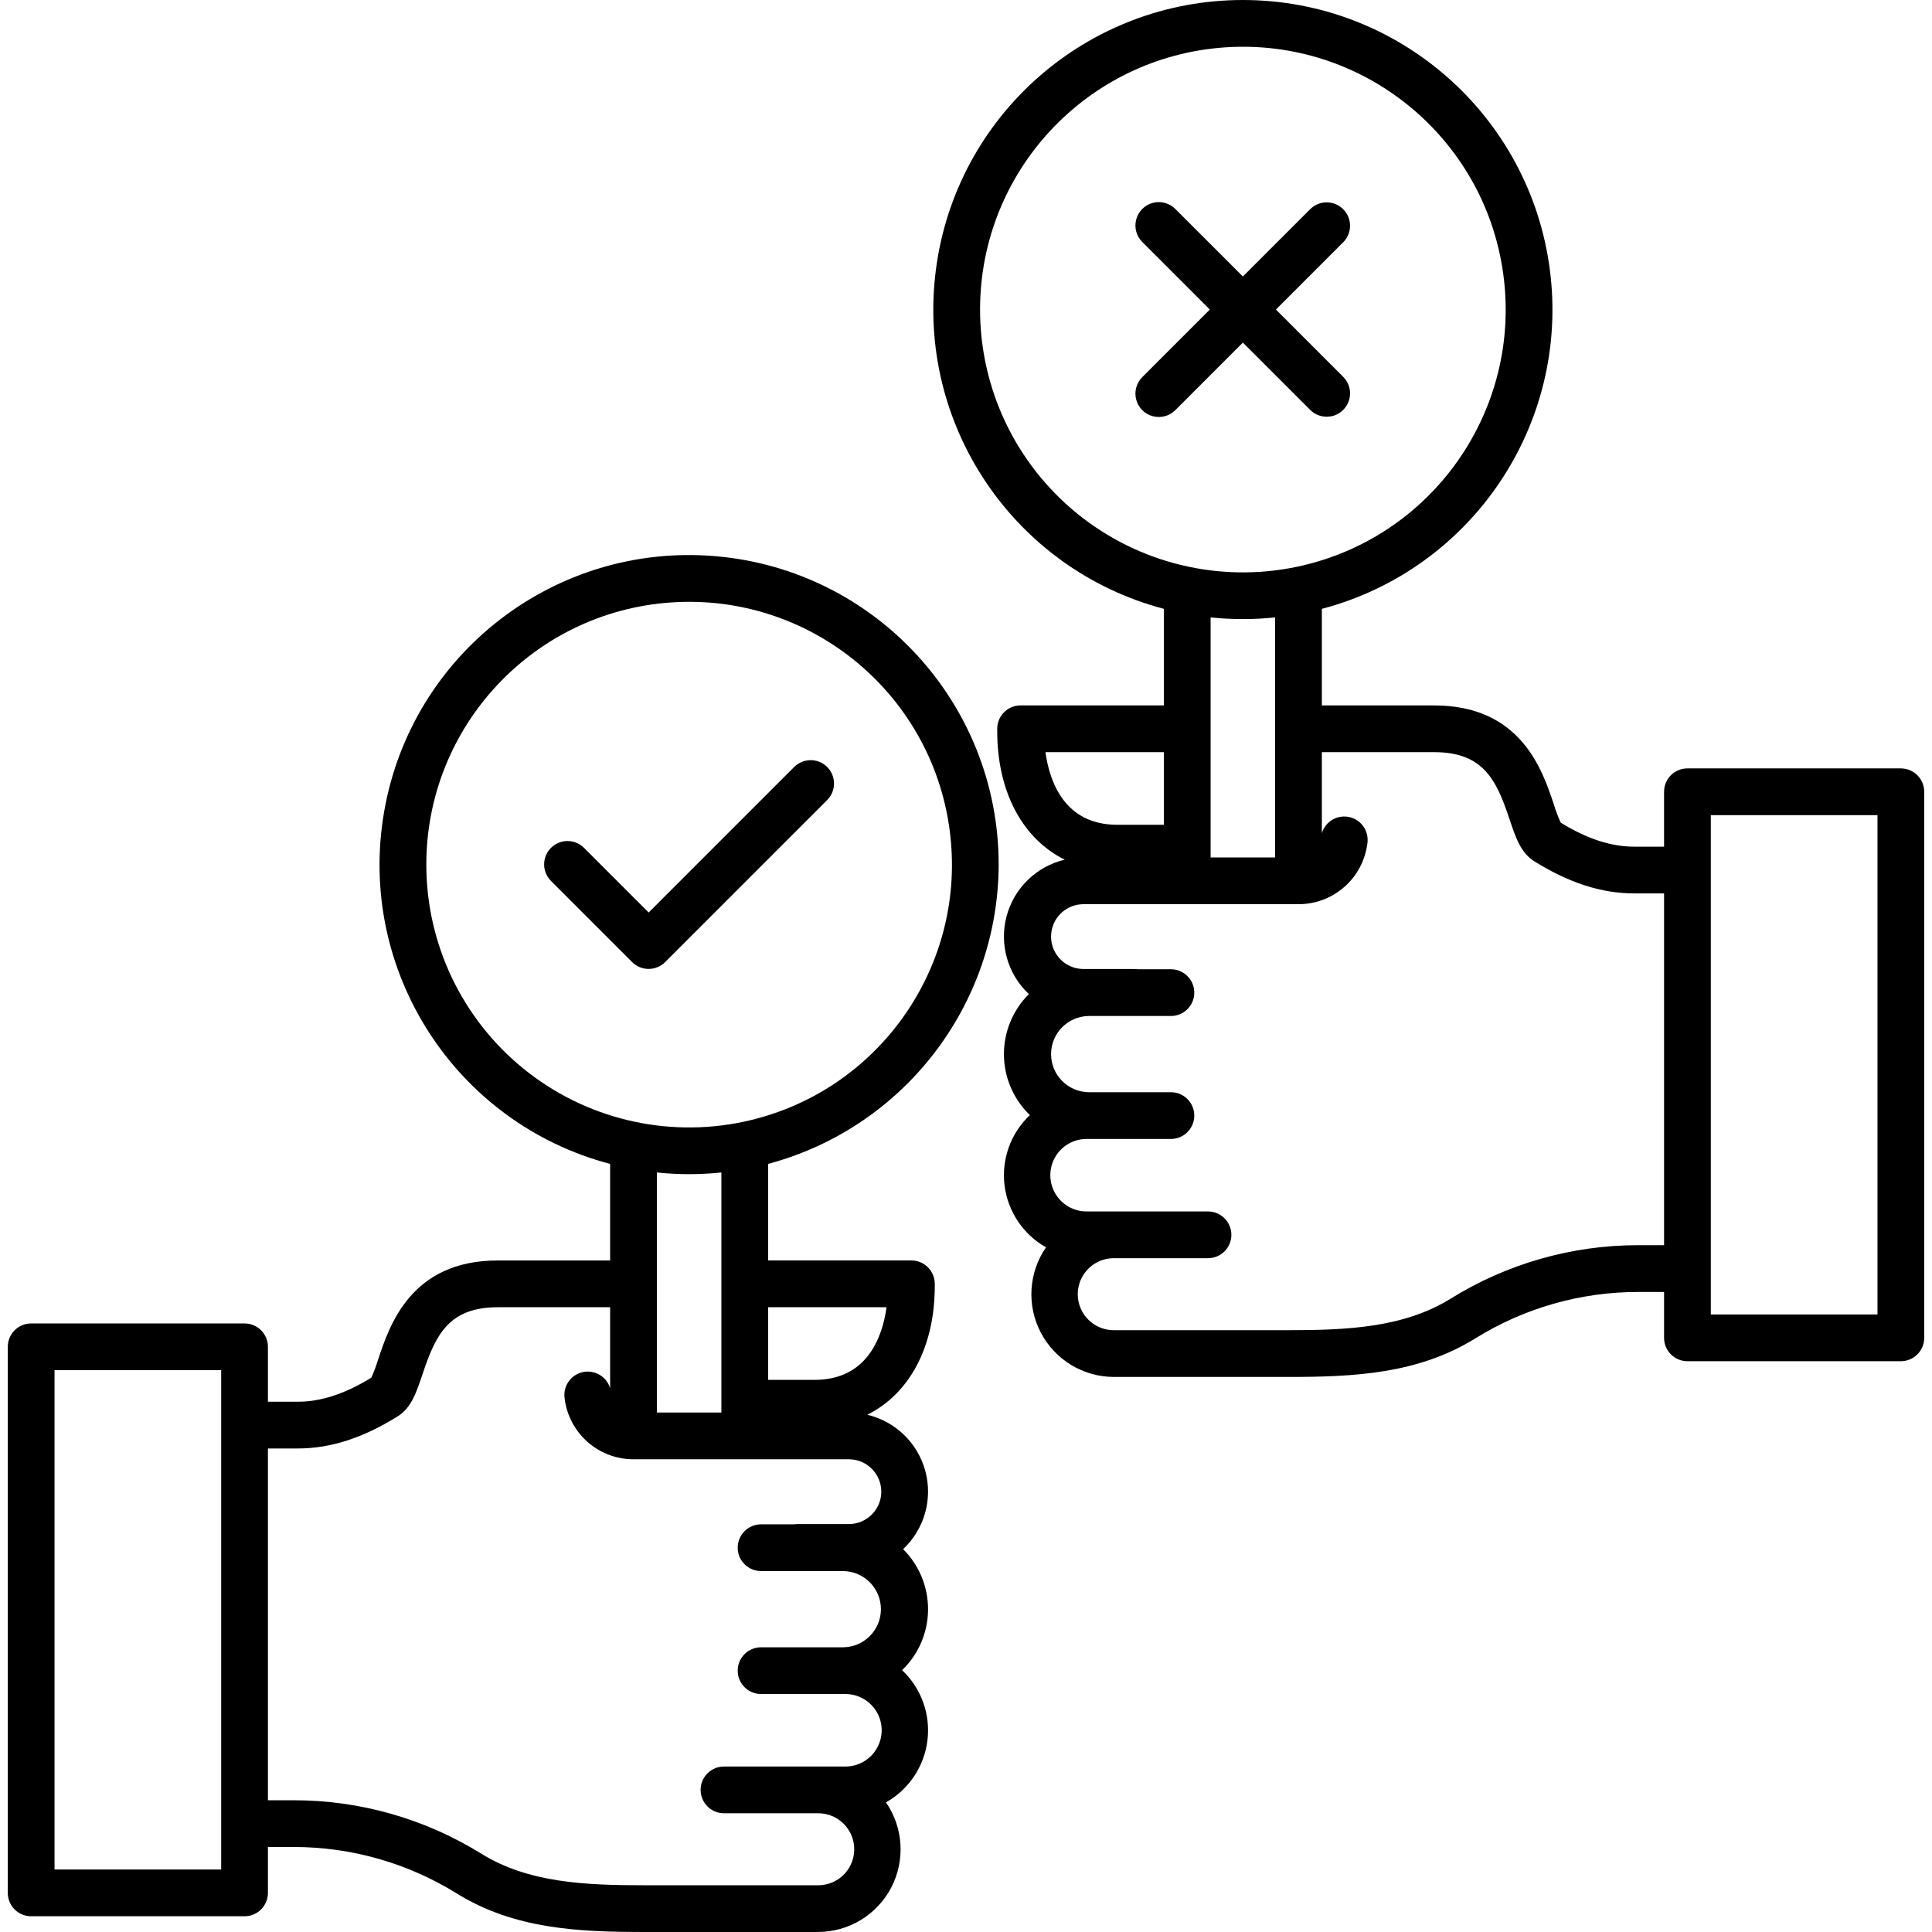 <svg height="495pt" viewBox="-1 0 495 495.997" width="495pt" xmlns="http://www.w3.org/2000/svg"><path d="m254.887 221.969c0-41.242-31.551-75.633-72.645-79.176-41.09-3.543-78.062 24.938-85.121 65.574-7.062 40.633 18.137 79.918 58.016 90.441v24.789h-28.828c-22.266 0-27.773 16.539-30.734 25.426-.48 1.594-1.066 3.156-1.762 4.676-6.75 4.145-12.906 6.16-18.816 6.16h-7.711v-14.094c0-3.312-2.688-6-6-6h-54.785c-3.316 0-6 2.688-6 6v140.191c0 3.312 2.684 6 6 6h54.785c3.312 0 6-2.688 6-6v-11.785h6.645c14.773 0 29.254 4.125 41.805 11.914 14.75 9.152 31.184 9.91 48.133 9.91h44.598c7.891.008 15.137-4.363 18.809-11.348 3.668-6.984 3.16-15.43-1.32-21.926 5.875-3.316 9.828-9.227 10.648-15.926.816-6.699-1.598-13.387-6.504-18.02 4.211-4.055 6.609-9.633 6.656-15.48.051-5.844-2.258-11.461-6.398-15.586 5.441-5.105 7.641-12.789 5.715-20-1.922-7.215-7.652-12.785-14.914-14.504 10.727-5.324 17.324-17.285 17.324-33.02v-.59c0-3.312-2.688-6-6-6h-36.781v-24.789c34.816-9.305 59.078-40.797 59.188-76.84zm-71.188 140.66h-16.562v-61.621c5.508.574 11.059.574 16.562 0zm-75.75-140.66c.004-35.457 27.449-64.859 62.82-67.301 35.371-2.441 66.602 22.91 71.477 58.027 4.879 35.121-18.258 68.023-52.957 75.312-19.895 4.18-40.613-.836-56.395-13.648-15.785-12.812-24.949-32.062-24.945-52.391zm-52.664 257.988h-42.785v-128.191h42.785zm169.469-97.008c-.004 4.594-3.727 8.312-8.32 8.32h-13.18c-.293 0-.582.023-.871.066h-8.492c-3.312 0-6 2.688-6 6 0 3.316 2.688 6 6 6h21.082c5.363.055 9.684 4.422 9.684 9.785 0 5.363-4.32 9.727-9.684 9.781h-21.082c-3.312 0-6 2.688-6 6s2.688 6 6 6h21.559c3.348-.035 6.453 1.73 8.137 4.625 1.688 2.895 1.688 6.469 0 9.363-1.684 2.895-4.789 4.66-8.137 4.625h-31.082c-3.312 0-6 2.688-6 6s2.688 6 6 6h24.102c3.324-.035 6.41 1.719 8.082 4.594 1.672 2.871 1.672 6.422 0 9.297-1.672 2.871-4.758 4.625-8.082 4.59h-44.602c-15.145 0-29.738-.621-41.805-8.105-14.453-8.969-31.125-13.723-48.133-13.719h-6.645v-90.312h7.715c8.352 0 16.727-2.699 25.609-8.254 3.484-2.176 4.816-6.168 6.355-10.789 3.355-10.082 6.711-17.215 19.348-17.215h28.828v20.801c-.887-2.969-3.891-4.773-6.93-4.164-3.035.609-5.109 3.43-4.785 6.512.977 9.043 8.613 15.895 17.711 15.883h55.301c4.59.008 8.309 3.727 8.316 8.316zm1.348-47.348c-1.055 7.605-4.922 18.648-18.453 18.648h-11.949v-18.652zm0 0"/><path d="m486.5 197.266h-54.789c-3.312 0-6 2.688-6 6v14.094h-7.711c-5.91 0-12.07-2.012-18.82-6.16-.691-1.516-1.281-3.078-1.762-4.676-2.957-8.883-8.469-25.422-30.734-25.422h-28.824v-24.793c38.613-10.191 63.668-47.457 58.531-87.062-5.141-39.605-38.875-69.246-78.812-69.246s-73.668 29.641-78.809 69.246c-5.137 39.605 19.914 76.871 58.531 87.062v24.789h-36.785c-3.312 0-6 2.688-6 6v.586c0 15.734 6.602 27.699 17.324 33.02-7.262 1.719-12.992 7.293-14.918 14.504-1.922 7.211.273 14.895 5.719 20.004-4.141 4.121-6.449 9.742-6.402 15.586.051 5.844 2.449 11.422 6.66 15.477-4.906 4.633-7.32 11.32-6.504 18.02.82 6.699 4.77 12.613 10.648 15.93-4.484 6.492-4.992 14.941-1.32 21.926 3.672 6.988 10.918 11.359 18.809 11.348h44.602c16.949 0 33.383-.758 48.133-9.906 12.551-7.793 27.031-11.918 41.805-11.914h6.645v11.781c0 3.316 2.684 6 6 6h54.785c3.312 0 6-2.684 6-6v-140.191c0-3.312-2.688-6-6-6zm-168.922-38.328c2.766 0 5.531-.145 8.281-.43v61.621h-16.562v-61.621c2.754.285 5.516.43 8.281.43zm-67.469-79.469c.004-35.457 27.453-64.859 62.824-67.301 35.371-2.441 66.598 22.91 71.473 58.027 4.879 35.117-18.258 68.02-52.953 75.312-19.895 4.18-40.617-.836-56.398-13.648-15.785-12.812-24.949-32.062-24.945-52.391zm47.188 113.629v18.648h-11.949c-13.531 0-17.398-11.043-18.453-18.648zm121.77 126.574c-17.008-.004-33.68 4.75-48.129 13.719-12.066 7.484-26.66 8.105-41.809 8.105h-44.598c-3.324.035-6.41-1.719-8.082-4.59-1.676-2.875-1.676-6.426 0-9.297 1.672-2.875 4.758-4.629 8.082-4.594h24.098c3.316 0 6-2.688 6-6s-2.684-6-6-6h-31.078c-3.348.035-6.457-1.73-8.141-4.625s-1.684-6.469 0-9.363c1.684-2.895 4.793-4.66 8.141-4.625h21.555c3.316 0 6-2.688 6-6s-2.684-6-6-6h-21.082c-5.363-.055-9.684-4.418-9.684-9.781 0-5.363 4.32-9.73 9.684-9.785h21.082c3.312 0 6-2.684 6-6 0-3.312-2.688-6-6-6h-8.492c-.289-.043-.578-.066-.867-.066h-13.184c-4.559-.051-8.23-3.762-8.23-8.32 0-4.559 3.672-8.27 8.23-8.32h55.301c9.094.012 16.734-6.84 17.711-15.883.32-3.078-1.754-5.902-4.789-6.508-3.039-.609-6.039 1.191-6.93 4.16v-20.801h28.828c12.641 0 15.992 7.137 19.352 17.215 1.539 4.621 2.867 8.613 6.352 10.793 8.883 5.555 17.262 8.254 25.613 8.254h7.711v90.312zm61.434 17.785h-42.789v-128.191h42.789zm0 0"/><path d="m169.27 246.992 41.559-41.559c1.539-1.512 2.145-3.734 1.594-5.816-.551-2.082-2.18-3.711-4.262-4.262-2.082-.555-4.305.055-5.816 1.59l-37.316 37.32-16.539-16.539c-1.508-1.551-3.734-2.168-5.828-1.617-2.09.551-3.723 2.184-4.273 4.277-.551 2.09.066 4.316 1.617 5.824l20.781 20.781c2.344 2.344 6.141 2.344 8.484 0zm0 0"/><path d="m334.887 105.262c2.352 2.312 6.121 2.297 8.453-.035 2.328-2.328 2.344-6.102.031-8.449l-17.309-17.309 17.309-17.309c2.312-2.348 2.297-6.121-.031-8.449-2.332-2.332-6.102-2.348-8.453-.035l-17.309 17.309-17.309-17.309c-1.512-1.539-3.73-2.145-5.812-1.594-2.086.555-3.711 2.18-4.262 4.266-.555 2.082.055 4.301 1.59 5.812l17.312 17.309-17.309 17.309c-1.535 1.512-2.145 3.73-1.594 5.812.555 2.086 2.18 3.711 4.266 4.266 2.082.551 4.301-.055 5.812-1.594l17.309-17.309zm0 0"/></svg>